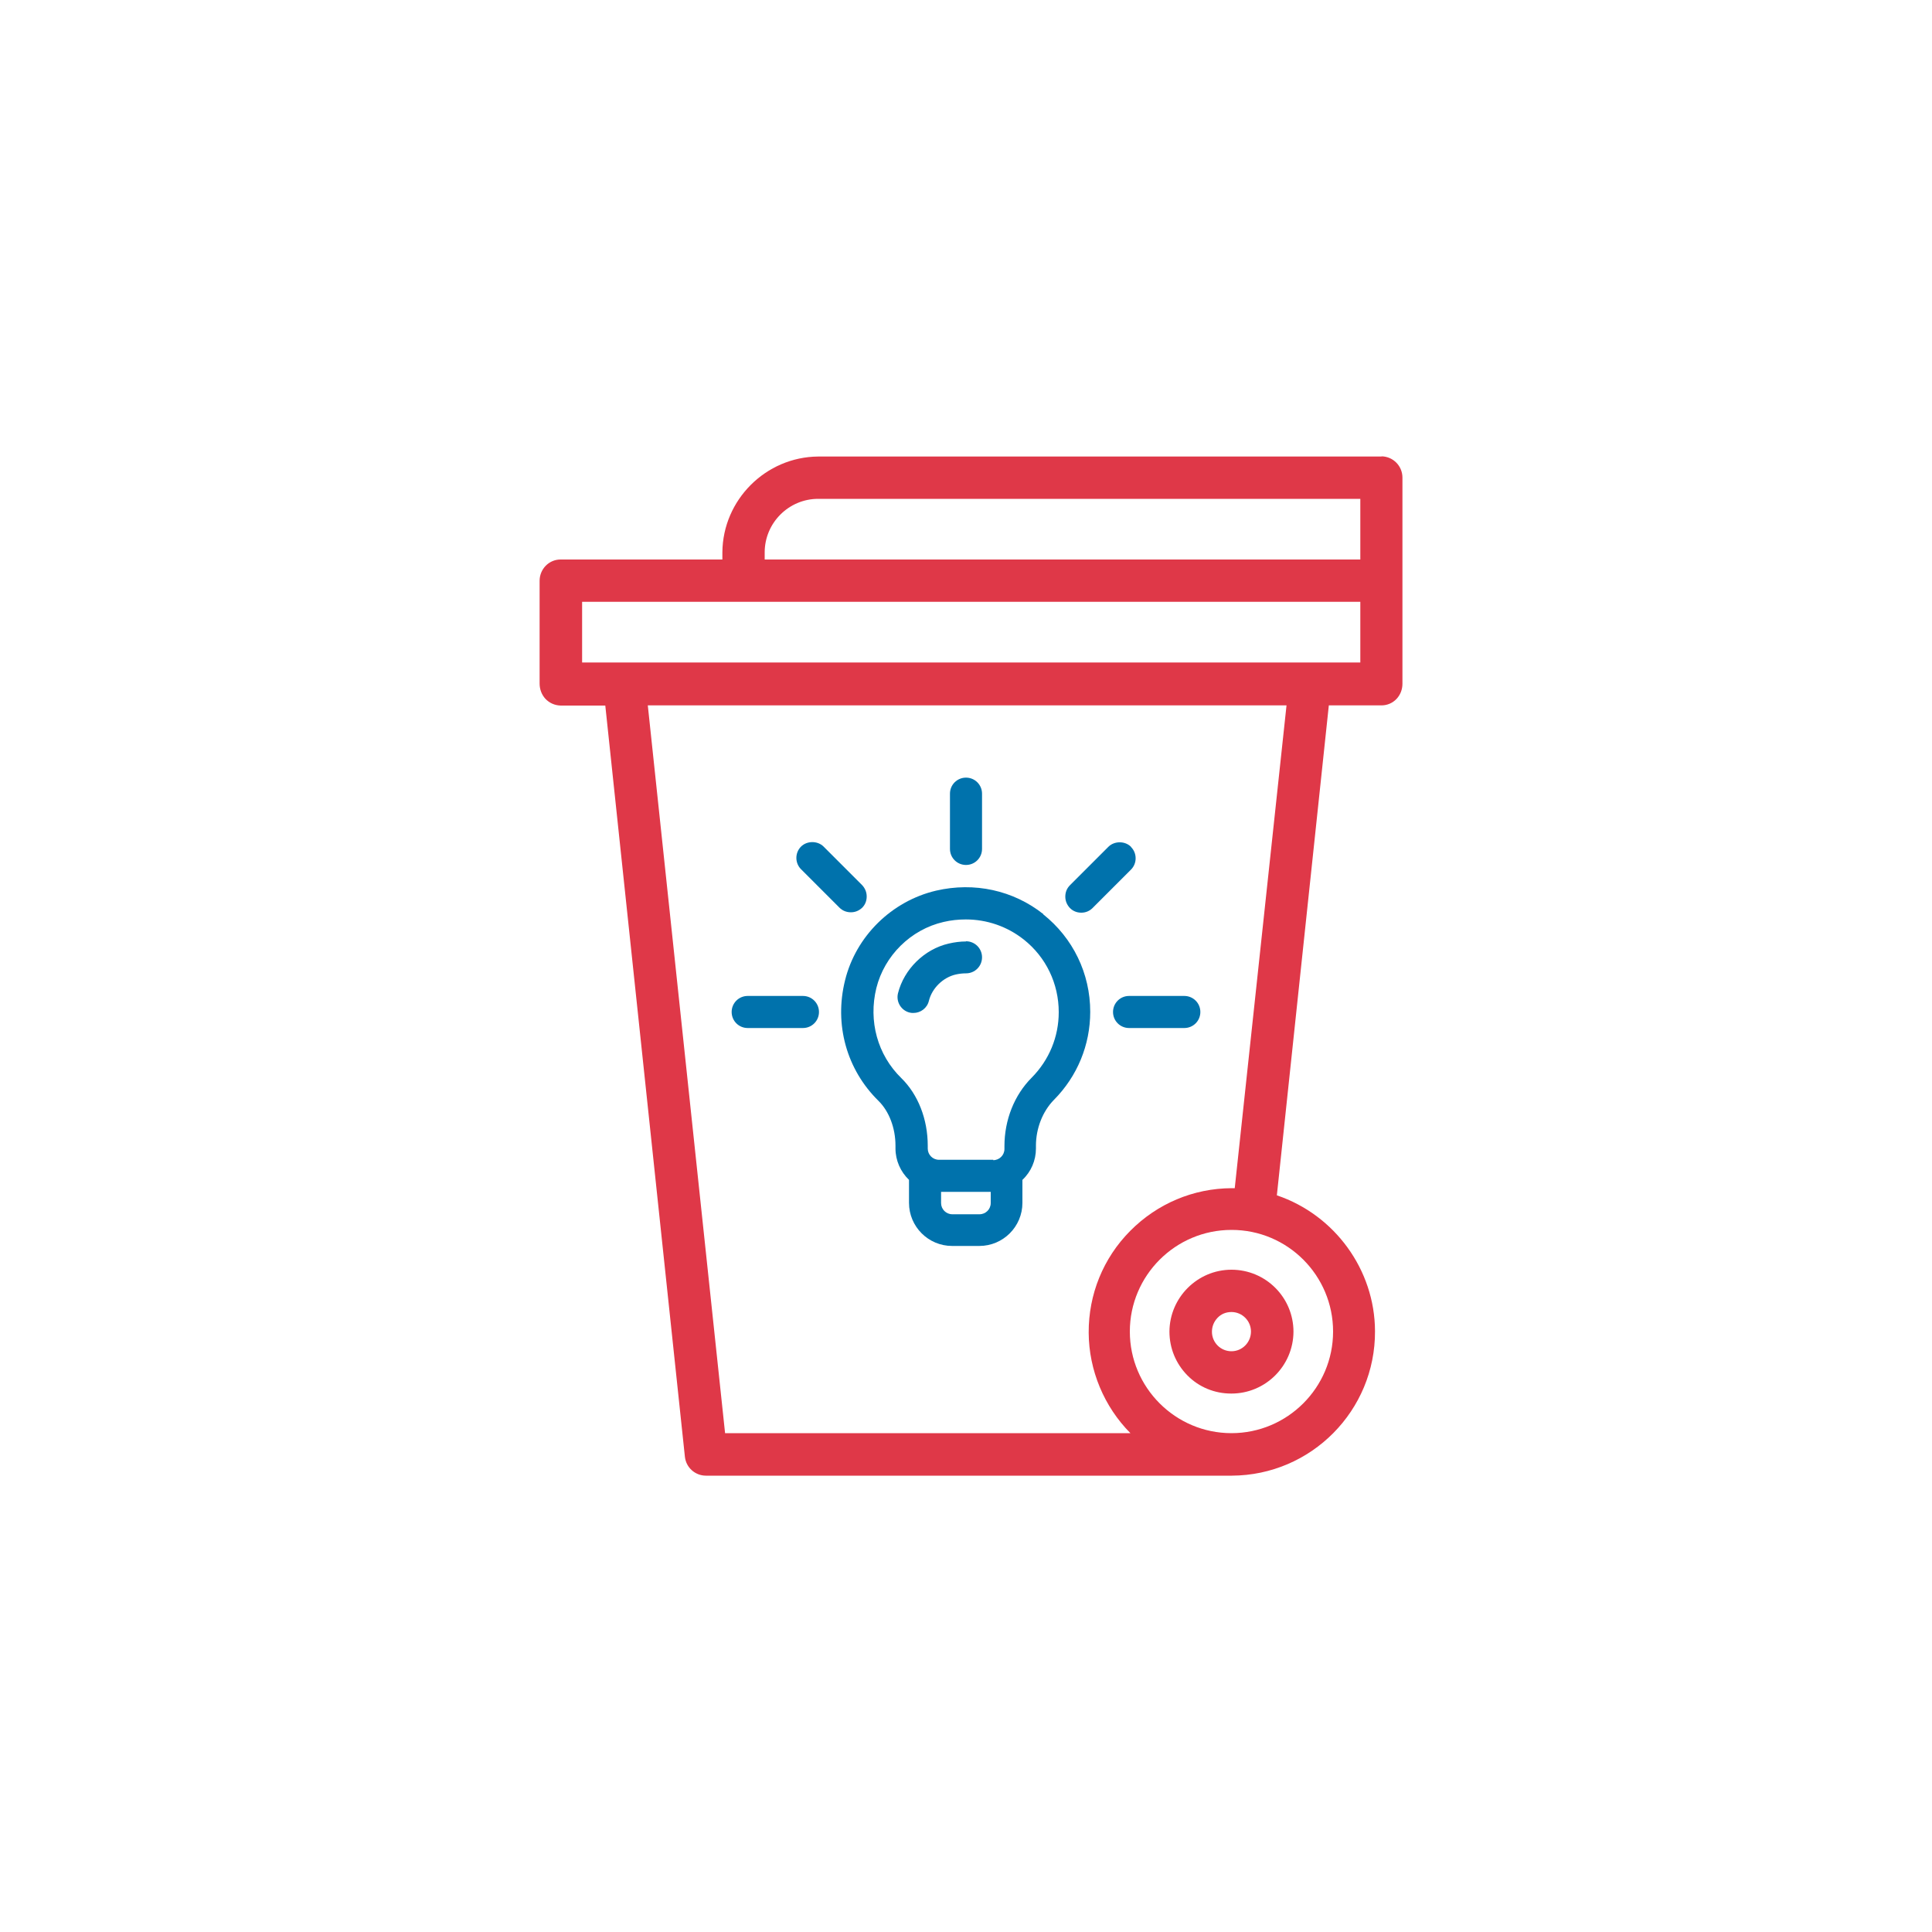 <?xml version="1.0" encoding="UTF-8"?><svg id="uuid-e3645dba-e9a8-46a8-93c6-6802ebbbe1a8" xmlns="http://www.w3.org/2000/svg" viewBox="0 0 100 100"><path d="M71.51,23.63h-29.16c-2.71.02-4.94,2.24-4.96,4.96v.37h-8.38c-.6,0-1.08.5-1.08,1.1v5.32c0,.29.1.57.3.79.2.21.47.34.79.35h2.31l4.12,38.88c.06.56.53.98,1.09.98h27.22c4.11-.02,7.43-3.37,7.41-7.48-.01-3.18-2.09-6.02-5.08-7.03l2.69-25.36h2.73c.29,0,.57-.12.77-.33.2-.21.31-.49.31-.79v-10.67c0-.6-.48-1.09-1.08-1.1ZM63.75,63.66c2.9,0,5.25,2.36,5.25,5.26s-2.36,5.26-5.26,5.26-5.26-2.36-5.26-5.26,2.36-5.26,5.26-5.26ZM63.92,61.5h-.17c-1.99.01-3.85.8-5.25,2.21-1.4,1.41-2.16,3.29-2.15,5.27.01,1.95.8,3.83,2.16,5.2h-20.98l-4-37.67h33.06l-2.68,24.99ZM70.41,31.15v3.14H30.13v-3.14h40.27ZM70.41,25.82v3.14h-30.83v-.37c0-1.52,1.24-2.77,2.77-2.77h28.06Z" style="fill:#df3848;"/><path d="M63.74,72.13h0c1.76,0,3.2-1.43,3.21-3.2,0-1.77-1.43-3.21-3.21-3.21-1.76,0-3.2,1.44-3.21,3.2h0c0,.86.33,1.66.93,2.27s1.41.94,2.26.94ZM62.73,68.93c0-.27.1-.52.29-.72s.44-.3.72-.3c.55,0,1.01.45,1.01,1.01h0c0,.56-.45,1.02-1.01,1.02h0c-.56,0-1.01-.45-1.01-1.01Z" style="fill:#df3848;"/><path d="M54.01,47.32c-1.56-1.24-3.58-1.68-5.56-1.22-2.3.54-4.15,2.36-4.71,4.64-.57,2.29.08,4.62,1.73,6.24.55.54.88,1.41.88,2.32v.15c0,.61.26,1.2.7,1.62v1.19c0,1.23,1,2.23,2.23,2.23h1.41c1.23,0,2.23-1,2.23-2.23v-1.19c.45-.42.7-1.01.7-1.62v-.15c0-.9.35-1.78.93-2.37,1.21-1.22,1.88-2.84,1.88-4.56,0-1.98-.89-3.82-2.44-5.05ZM48.72,61.69h2.56v.58c0,.32-.26.58-.58.58h-1.41c-.32,0-.58-.26-.58-.58v-.58ZM51.41,60.03h-2.81c-.32,0-.58-.26-.58-.58v-.15c0-1.37-.5-2.65-1.37-3.5-1.23-1.2-1.71-2.95-1.29-4.66.42-1.68,1.78-3.03,3.48-3.42.38-.09.77-.13,1.15-.13,1.09,0,2.14.36,3,1.04,1.15.91,1.81,2.28,1.81,3.76,0,1.28-.5,2.48-1.4,3.39-.9.9-1.41,2.19-1.41,3.54v.15c0,.32-.26.58-.58.58Z" style="fill:#0072ac;"/><path d="M44.62,46.99c.16-.16.24-.36.24-.59s-.09-.43-.24-.59l-1.99-1.99c-.31-.31-.86-.31-1.17,0-.32.32-.32.85,0,1.17l1.99,1.99c.16.16.37.24.59.24s.42-.08.59-.24Z" style="fill:#0072ac;"/><path d="M41.56,51.55h-2.86c-.46,0-.83.37-.83.83s.37.83.83.83h2.86c.46,0,.83-.37.83-.83s-.37-.83-.83-.83Z" style="fill:#0072ac;"/><path d="M61.3,51.55h-2.86c-.46,0-.83.37-.83.83s.37.83.83.83h2.86c.46,0,.83-.37.83-.83s-.37-.83-.83-.83Z" style="fill:#0072ac;"/><path d="M58.54,43.83c-.31-.31-.86-.31-1.17,0l-1.99,1.99c-.16.16-.24.36-.24.59s.09.43.24.59c.16.16.36.24.59.24s.43-.09.58-.24l1.99-1.99c.32-.32.32-.85,0-1.17Z" style="fill:#0072ac;"/><path d="M50,44.77c.46,0,.83-.37.83-.83v-2.86c0-.46-.37-.83-.83-.83s-.83.37-.83.83v2.86c0,.46.37.83.83.83Z" style="fill:#0072ac;"/><path d="M50,48.73c-.3,0-.6.04-.9.11-1.26.29-2.31,1.33-2.62,2.57-.11.44.16.89.6,1,.07.02.13.02.2.02.37,0,.71-.25.8-.63.16-.65.73-1.21,1.39-1.36.18-.04.35-.06.53-.06.46,0,.83-.37.83-.83s-.37-.83-.83-.83Z" style="fill:#0072ac;"/></svg>